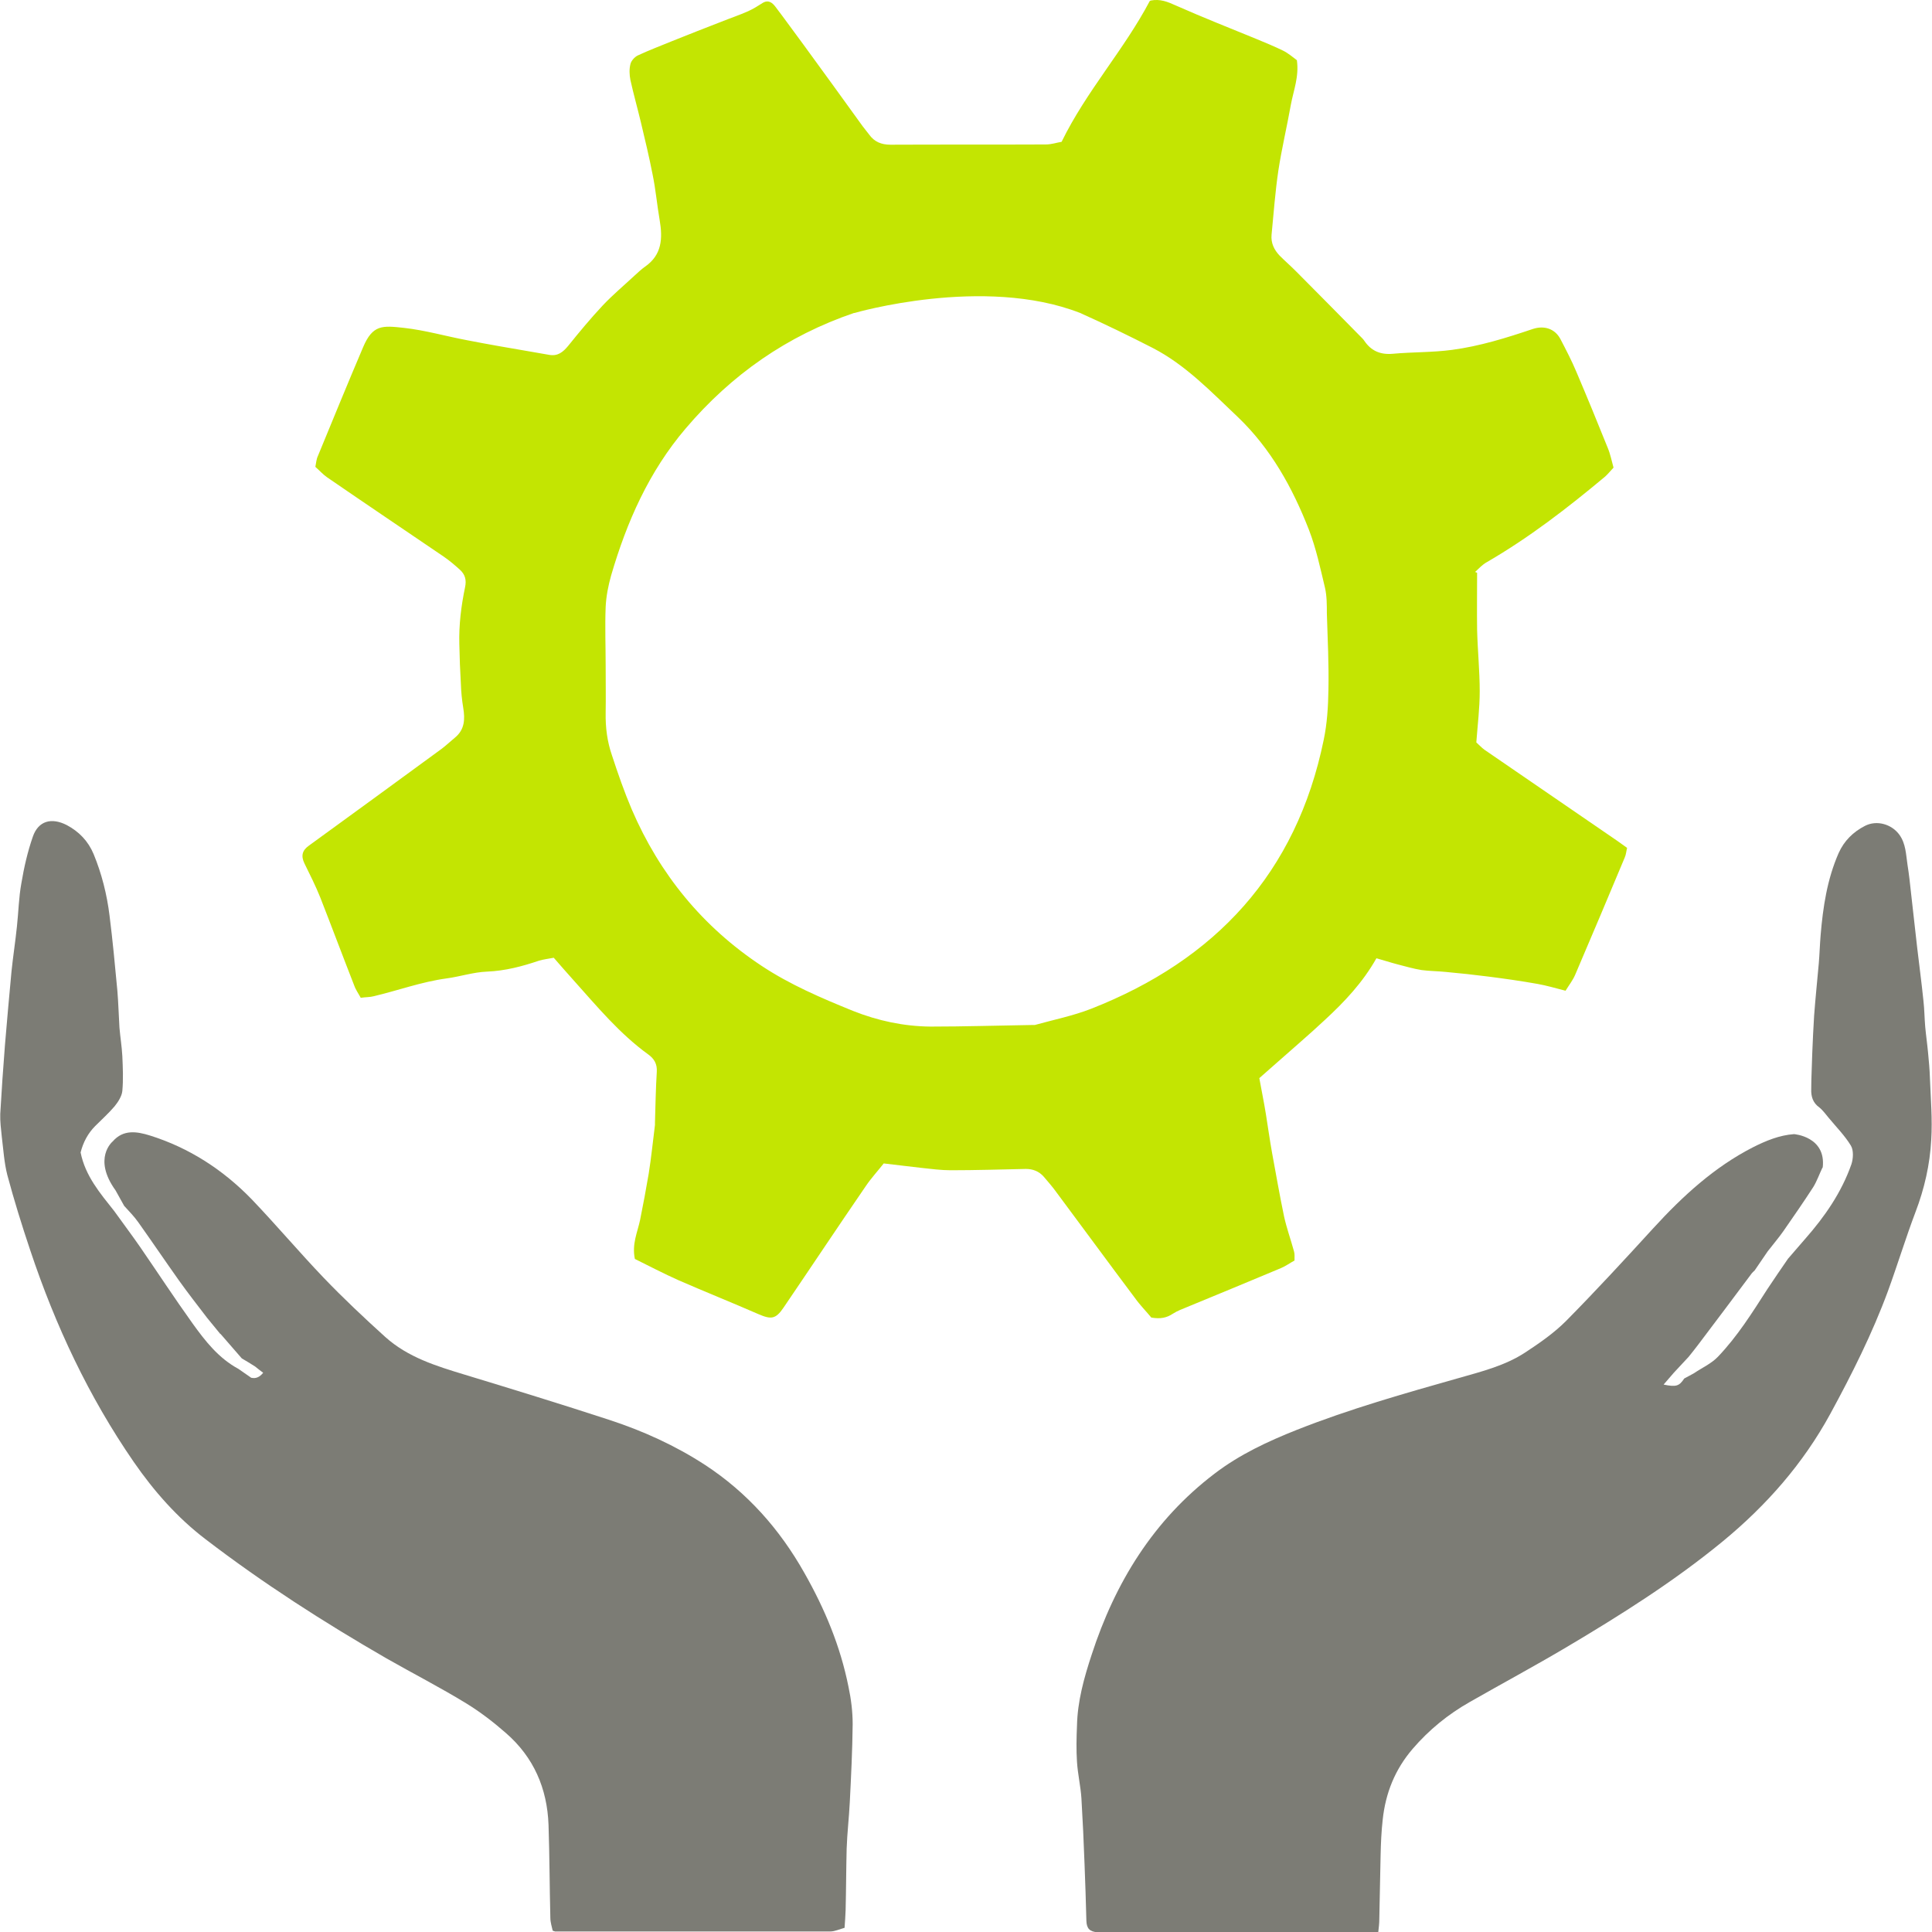 <svg width="100" height="100" viewBox="0 0 100 100" fill="none" xmlns="http://www.w3.org/2000/svg">
<g clip-path="url(#clip0_179_62)">
<path d="M59.565 0.027C60.051 -0.068 60.443 0.095 60.861 0.284C62.239 0.894 63.643 1.449 65.033 2.018C65.492 2.208 65.951 2.397 66.397 2.614C66.68 2.75 66.923 2.966 67.126 3.115C67.247 3.969 66.95 4.686 66.815 5.418C66.613 6.556 66.343 7.68 66.167 8.831C66.005 9.928 65.924 11.039 65.816 12.15C65.776 12.583 65.951 12.935 66.235 13.233C66.505 13.504 66.802 13.761 67.085 14.046C68.219 15.184 69.353 16.335 70.487 17.486C70.541 17.54 70.582 17.581 70.623 17.649C70.974 18.163 71.446 18.366 72.081 18.312C73.107 18.218 74.146 18.245 75.159 18.109C76.59 17.92 77.98 17.486 79.344 17.026C79.924 16.836 80.478 17.012 80.762 17.54C81.059 18.109 81.356 18.678 81.599 19.261C82.152 20.561 82.692 21.875 83.219 23.188C83.354 23.514 83.421 23.866 83.516 24.204C83.34 24.394 83.219 24.543 83.084 24.665C81.14 26.29 79.141 27.834 76.941 29.107C76.725 29.229 76.536 29.433 76.347 29.609C76.387 29.609 76.414 29.636 76.455 29.649C76.455 30.638 76.441 31.627 76.455 32.602C76.482 33.672 76.59 34.728 76.59 35.785C76.59 36.652 76.482 37.519 76.414 38.426C76.549 38.548 76.684 38.697 76.833 38.805C79.128 40.377 81.41 41.948 83.705 43.519C83.867 43.627 84.015 43.749 84.218 43.885C84.177 44.047 84.164 44.237 84.096 44.386C83.246 46.417 82.395 48.436 81.531 50.454C81.41 50.738 81.207 50.996 81.032 51.28C80.505 51.145 80.046 51.009 79.587 50.928C78.75 50.779 77.899 50.657 77.049 50.549C76.306 50.454 75.564 50.373 74.808 50.305C74.403 50.264 73.984 50.264 73.579 50.21C73.161 50.142 72.742 50.02 72.324 49.912C71.959 49.817 71.594 49.695 71.243 49.6C70.541 50.847 69.596 51.849 68.584 52.783C67.76 53.556 66.896 54.287 66.059 55.032C65.762 55.289 65.479 55.547 65.182 55.804C65.303 56.468 65.425 57.064 65.519 57.646C65.627 58.323 65.722 59 65.843 59.678C66.046 60.775 66.235 61.872 66.464 62.969C66.599 63.578 66.815 64.174 66.977 64.77C67.018 64.906 67.004 65.041 67.004 65.245C66.775 65.366 66.559 65.529 66.302 65.637C64.696 66.314 63.076 66.978 61.469 67.642C61.212 67.75 60.943 67.845 60.713 67.994C60.389 68.211 60.065 68.278 59.592 68.197C59.349 67.899 59.012 67.561 58.742 67.181C57.378 65.366 56.042 63.538 54.678 61.709C54.476 61.425 54.246 61.168 54.017 60.897C53.774 60.626 53.463 60.504 53.099 60.504C51.803 60.531 50.506 60.572 49.21 60.572C48.711 60.572 48.198 60.504 47.698 60.45C47.077 60.382 46.456 60.301 45.741 60.219C45.444 60.599 45.093 60.978 44.809 61.398C43.378 63.484 41.974 65.597 40.556 67.683C40.151 68.278 39.922 68.306 39.26 68.021C37.897 67.425 36.506 66.87 35.142 66.274C34.346 65.922 33.577 65.515 32.861 65.163C32.699 64.391 32.996 63.782 33.131 63.145C33.293 62.346 33.441 61.547 33.577 60.748C33.712 59.908 33.792 59.068 33.901 58.228C33.901 58.188 33.901 58.147 33.901 58.106C33.928 57.226 33.941 56.359 33.995 55.479C34.022 55.072 33.86 54.802 33.563 54.585C32.064 53.501 30.903 52.093 29.688 50.738C29.351 50.359 29 49.966 28.662 49.573C28.379 49.628 28.136 49.655 27.906 49.722C27.029 50.02 26.151 50.251 25.206 50.291C24.504 50.318 23.815 50.549 23.113 50.643C21.817 50.819 20.602 51.267 19.347 51.564C19.144 51.619 18.942 51.605 18.672 51.646C18.564 51.443 18.415 51.239 18.334 51.009C17.74 49.492 17.173 47.975 16.579 46.458C16.336 45.849 16.039 45.266 15.755 44.684C15.566 44.291 15.648 44.007 15.998 43.763C18.294 42.097 20.575 40.431 22.87 38.751C23.1 38.575 23.316 38.372 23.545 38.182C24.058 37.763 24.072 37.221 23.977 36.638C23.91 36.232 23.869 35.826 23.856 35.419C23.815 34.728 23.788 34.038 23.775 33.347C23.748 32.345 23.869 31.369 24.072 30.394C24.153 30.015 24.072 29.73 23.802 29.487C23.532 29.243 23.262 29.013 22.965 28.809C20.953 27.442 18.942 26.087 16.93 24.705C16.714 24.556 16.538 24.353 16.323 24.164C16.363 23.96 16.377 23.757 16.457 23.595C17.227 21.726 17.997 19.843 18.793 17.974C19.293 16.795 19.792 16.849 20.913 16.971C22.006 17.093 23.086 17.405 24.166 17.608C25.273 17.825 26.381 18.014 27.488 18.204C27.798 18.258 28.109 18.312 28.419 18.366C28.865 18.448 29.135 18.231 29.405 17.906C29.985 17.188 30.566 16.484 31.2 15.807C31.713 15.265 32.294 14.777 32.847 14.262C33.023 14.1 33.198 13.938 33.387 13.802C34.265 13.193 34.306 12.339 34.144 11.391C34.008 10.605 33.941 9.82 33.779 9.034C33.603 8.127 33.387 7.233 33.171 6.325C32.996 5.594 32.793 4.876 32.631 4.145C32.577 3.874 32.564 3.576 32.631 3.318C32.672 3.142 32.847 2.953 33.009 2.871C33.59 2.601 34.197 2.37 34.791 2.127C35.629 1.788 36.466 1.463 37.303 1.138C37.775 0.948 38.261 0.786 38.72 0.582C38.99 0.461 39.247 0.298 39.503 0.135C39.773 -0.014 39.976 0.135 40.138 0.352C40.624 0.989 41.096 1.652 41.582 2.303C42.608 3.711 43.635 5.12 44.647 6.529C44.755 6.678 44.877 6.813 44.985 6.962C45.255 7.341 45.619 7.49 46.092 7.49C48.778 7.477 51.451 7.49 54.138 7.477C54.422 7.477 54.692 7.382 54.948 7.341C56.231 4.714 58.175 2.587 59.511 0.054L59.565 0.027ZM44.202 16.199C40.745 17.378 37.87 19.382 35.494 22.173C33.59 24.407 32.442 27.008 31.632 29.785C31.484 30.313 31.376 30.855 31.349 31.41C31.308 32.426 31.349 33.442 31.349 34.471C31.349 35.284 31.362 36.096 31.349 36.896C31.335 37.654 31.43 38.386 31.673 39.09C31.983 40.038 32.307 40.972 32.699 41.894C34.144 45.253 36.371 47.975 39.422 49.993C40.894 50.968 42.514 51.659 44.148 52.323C45.444 52.838 46.78 53.122 48.157 53.136C49.899 53.136 51.641 53.081 53.395 53.054C53.45 53.054 53.504 53.054 53.558 53.054C54.53 52.783 55.542 52.58 56.474 52.215C62.9 49.695 67.099 45.199 68.516 38.291C68.692 37.451 68.746 36.571 68.759 35.704C68.786 34.39 68.719 33.062 68.678 31.749C68.678 31.302 68.678 30.855 68.584 30.435C68.341 29.419 68.125 28.39 67.747 27.414C66.896 25.234 65.776 23.215 64.061 21.577C62.684 20.276 61.374 18.895 59.673 18.014C58.431 17.378 57.176 16.768 55.907 16.199C50.925 14.249 44.228 16.199 44.228 16.199H44.202Z" fill="#C3E502"/>
<path d="M11.421 69.05C11.786 69.47 12.15 69.89 12.515 70.31C12.745 70.446 12.974 70.581 13.204 70.73C13.339 70.838 13.474 70.947 13.622 71.055C13.433 71.285 13.244 71.367 13.001 71.312C12.785 71.163 12.556 71.001 12.339 70.852C11.313 70.297 10.625 69.416 9.963 68.495C9.032 67.195 8.154 65.854 7.25 64.54C6.818 63.917 6.359 63.308 5.913 62.685C5.184 61.764 4.415 60.87 4.172 59.651C4.307 59.122 4.55 58.662 4.928 58.283C5.265 57.944 5.616 57.632 5.927 57.267C6.116 57.036 6.305 56.739 6.332 56.468C6.386 55.872 6.359 55.276 6.332 54.666C6.305 54.165 6.224 53.677 6.183 53.19C6.143 52.553 6.129 51.917 6.075 51.28C5.954 49.98 5.832 48.679 5.67 47.393C5.535 46.296 5.265 45.225 4.847 44.21C4.563 43.532 4.091 43.045 3.456 42.706C2.659 42.3 1.984 42.489 1.701 43.302C1.431 44.074 1.242 44.901 1.107 45.713C0.972 46.445 0.958 47.203 0.877 47.948C0.796 48.734 0.675 49.506 0.594 50.291C0.472 51.564 0.364 52.838 0.256 54.097C0.162 55.289 0.081 56.468 0.013 57.66C-0 58.052 0.054 58.459 0.094 58.851C0.175 59.502 0.216 60.179 0.378 60.815C0.729 62.129 1.134 63.429 1.566 64.716C2.862 68.604 4.59 72.288 6.926 75.674C7.965 77.177 9.18 78.559 10.638 79.669C13.609 81.945 16.754 83.963 19.994 85.832C21.372 86.618 22.776 87.336 24.126 88.162C24.855 88.609 25.543 89.137 26.191 89.706C27.622 90.952 28.324 92.564 28.392 94.46C28.446 96.058 28.446 97.657 28.486 99.269C28.486 99.499 28.567 99.743 28.608 99.932C28.702 99.959 28.716 99.973 28.729 99.973C33.482 99.973 38.234 99.973 42.973 99.973C43.216 99.973 43.459 99.851 43.715 99.783C43.742 99.431 43.756 99.16 43.769 98.876C43.796 97.806 43.796 96.749 43.823 95.679C43.85 94.88 43.945 94.081 43.985 93.282C44.053 91.941 44.12 90.587 44.134 89.246C44.134 88.595 44.053 87.945 43.918 87.309C43.499 85.209 42.689 83.272 41.636 81.417C40.354 79.141 38.666 77.245 36.492 75.823C34.953 74.821 33.279 74.062 31.538 73.493C29.053 72.68 26.542 71.909 24.045 71.15C22.573 70.703 21.115 70.256 19.94 69.2C18.847 68.211 17.767 67.195 16.754 66.138C15.485 64.811 14.297 63.402 13.028 62.075C11.543 60.544 9.788 59.407 7.749 58.77C7.088 58.567 6.386 58.445 5.832 59.082C5.832 59.082 4.779 59.949 5.981 61.614C6.129 61.885 6.278 62.143 6.426 62.414C6.683 62.698 6.953 62.969 7.169 63.281C7.871 64.269 8.559 65.285 9.261 66.274C9.734 66.938 10.233 67.574 10.719 68.211L11.395 69.037L11.421 69.05Z" fill="#7C7C75"/>
<path d="M94.33 60.436C94.168 60.775 94.046 61.127 93.857 61.438C93.358 62.211 92.831 62.969 92.305 63.727C92.048 64.093 91.765 64.418 91.495 64.77C91.265 65.096 91.049 65.434 90.82 65.759C90.766 65.813 90.712 65.854 90.671 65.908C89.753 67.141 88.835 68.36 87.904 69.592C87.742 69.809 87.566 70.026 87.404 70.229C87.147 70.5 86.891 70.784 86.635 71.055C86.472 71.245 86.297 71.448 86.108 71.665C86.756 71.8 86.918 71.746 87.174 71.353C87.337 71.258 87.512 71.177 87.674 71.082C88.093 70.798 88.579 70.581 88.916 70.229C89.929 69.172 90.698 67.94 91.481 66.721C91.832 66.193 92.183 65.678 92.548 65.15C92.845 64.811 93.142 64.459 93.439 64.12C94.451 62.969 95.316 61.723 95.829 60.26C95.923 59.976 95.95 59.542 95.802 59.298C95.491 58.784 95.059 58.35 94.667 57.876C94.505 57.687 94.357 57.47 94.168 57.321C93.83 57.077 93.736 56.752 93.749 56.373C93.749 55.75 93.79 55.113 93.803 54.49C93.83 53.853 93.857 53.217 93.898 52.58C93.965 51.673 94.06 50.765 94.141 49.858C94.181 49.37 94.195 48.896 94.235 48.408C94.357 46.946 94.573 45.51 95.167 44.156C95.451 43.519 95.923 43.058 96.531 42.747C97.138 42.435 97.908 42.652 98.313 43.207C98.65 43.681 98.65 44.223 98.731 44.752C98.812 45.253 98.866 45.767 98.92 46.268C99.028 47.19 99.123 48.111 99.231 49.032C99.339 49.953 99.46 50.86 99.555 51.781C99.609 52.242 99.609 52.689 99.649 53.149C99.69 53.596 99.757 54.057 99.798 54.504C99.838 54.923 99.879 55.357 99.892 55.79C99.933 56.86 100.027 57.93 99.96 59C99.892 60.274 99.609 61.52 99.15 62.725C98.637 64.08 98.218 65.461 97.719 66.829C96.909 69.023 95.856 71.123 94.735 73.182C93.331 75.755 91.441 77.909 89.173 79.778C86.635 81.864 83.88 83.597 81.072 85.263C79.425 86.239 77.737 87.146 76.077 88.094C74.956 88.731 73.971 89.53 73.12 90.519C72.202 91.589 71.716 92.808 71.568 94.189C71.5 94.799 71.473 95.408 71.46 96.018C71.433 97.129 71.419 98.253 71.392 99.363C71.392 99.567 71.365 99.77 71.338 100.014C71.176 100.014 71.055 100.014 70.933 100.014C66.289 100.014 61.658 100.014 57.014 100.014C56.946 100.014 56.879 100.014 56.811 100.014C56.406 99.986 56.244 99.824 56.231 99.418C56.204 98.442 56.177 97.467 56.136 96.492C56.096 95.354 56.042 94.216 55.974 93.079C55.934 92.456 55.785 91.833 55.745 91.196C55.704 90.573 55.718 89.936 55.745 89.313C55.772 88.054 56.109 86.848 56.501 85.656C57.716 81.918 59.7 78.681 62.873 76.27C64.169 75.281 65.627 74.604 67.126 74.008C69.867 72.924 72.688 72.125 75.51 71.326C76.698 70.987 77.9 70.689 78.953 69.999C79.695 69.511 80.438 68.996 81.059 68.373C82.598 66.816 84.096 65.19 85.581 63.565C87.094 61.913 88.727 60.409 90.739 59.38C91.414 59.041 92.102 58.757 92.858 58.702C92.858 58.702 94.532 58.824 94.343 60.436H94.33Z" fill="#7C7C75"/>
</g>
<defs>
<clipPath id="clip0_179_62">
<rect width="100" height="100" fill="white"/>
</clipPath>
</defs>
</svg>
